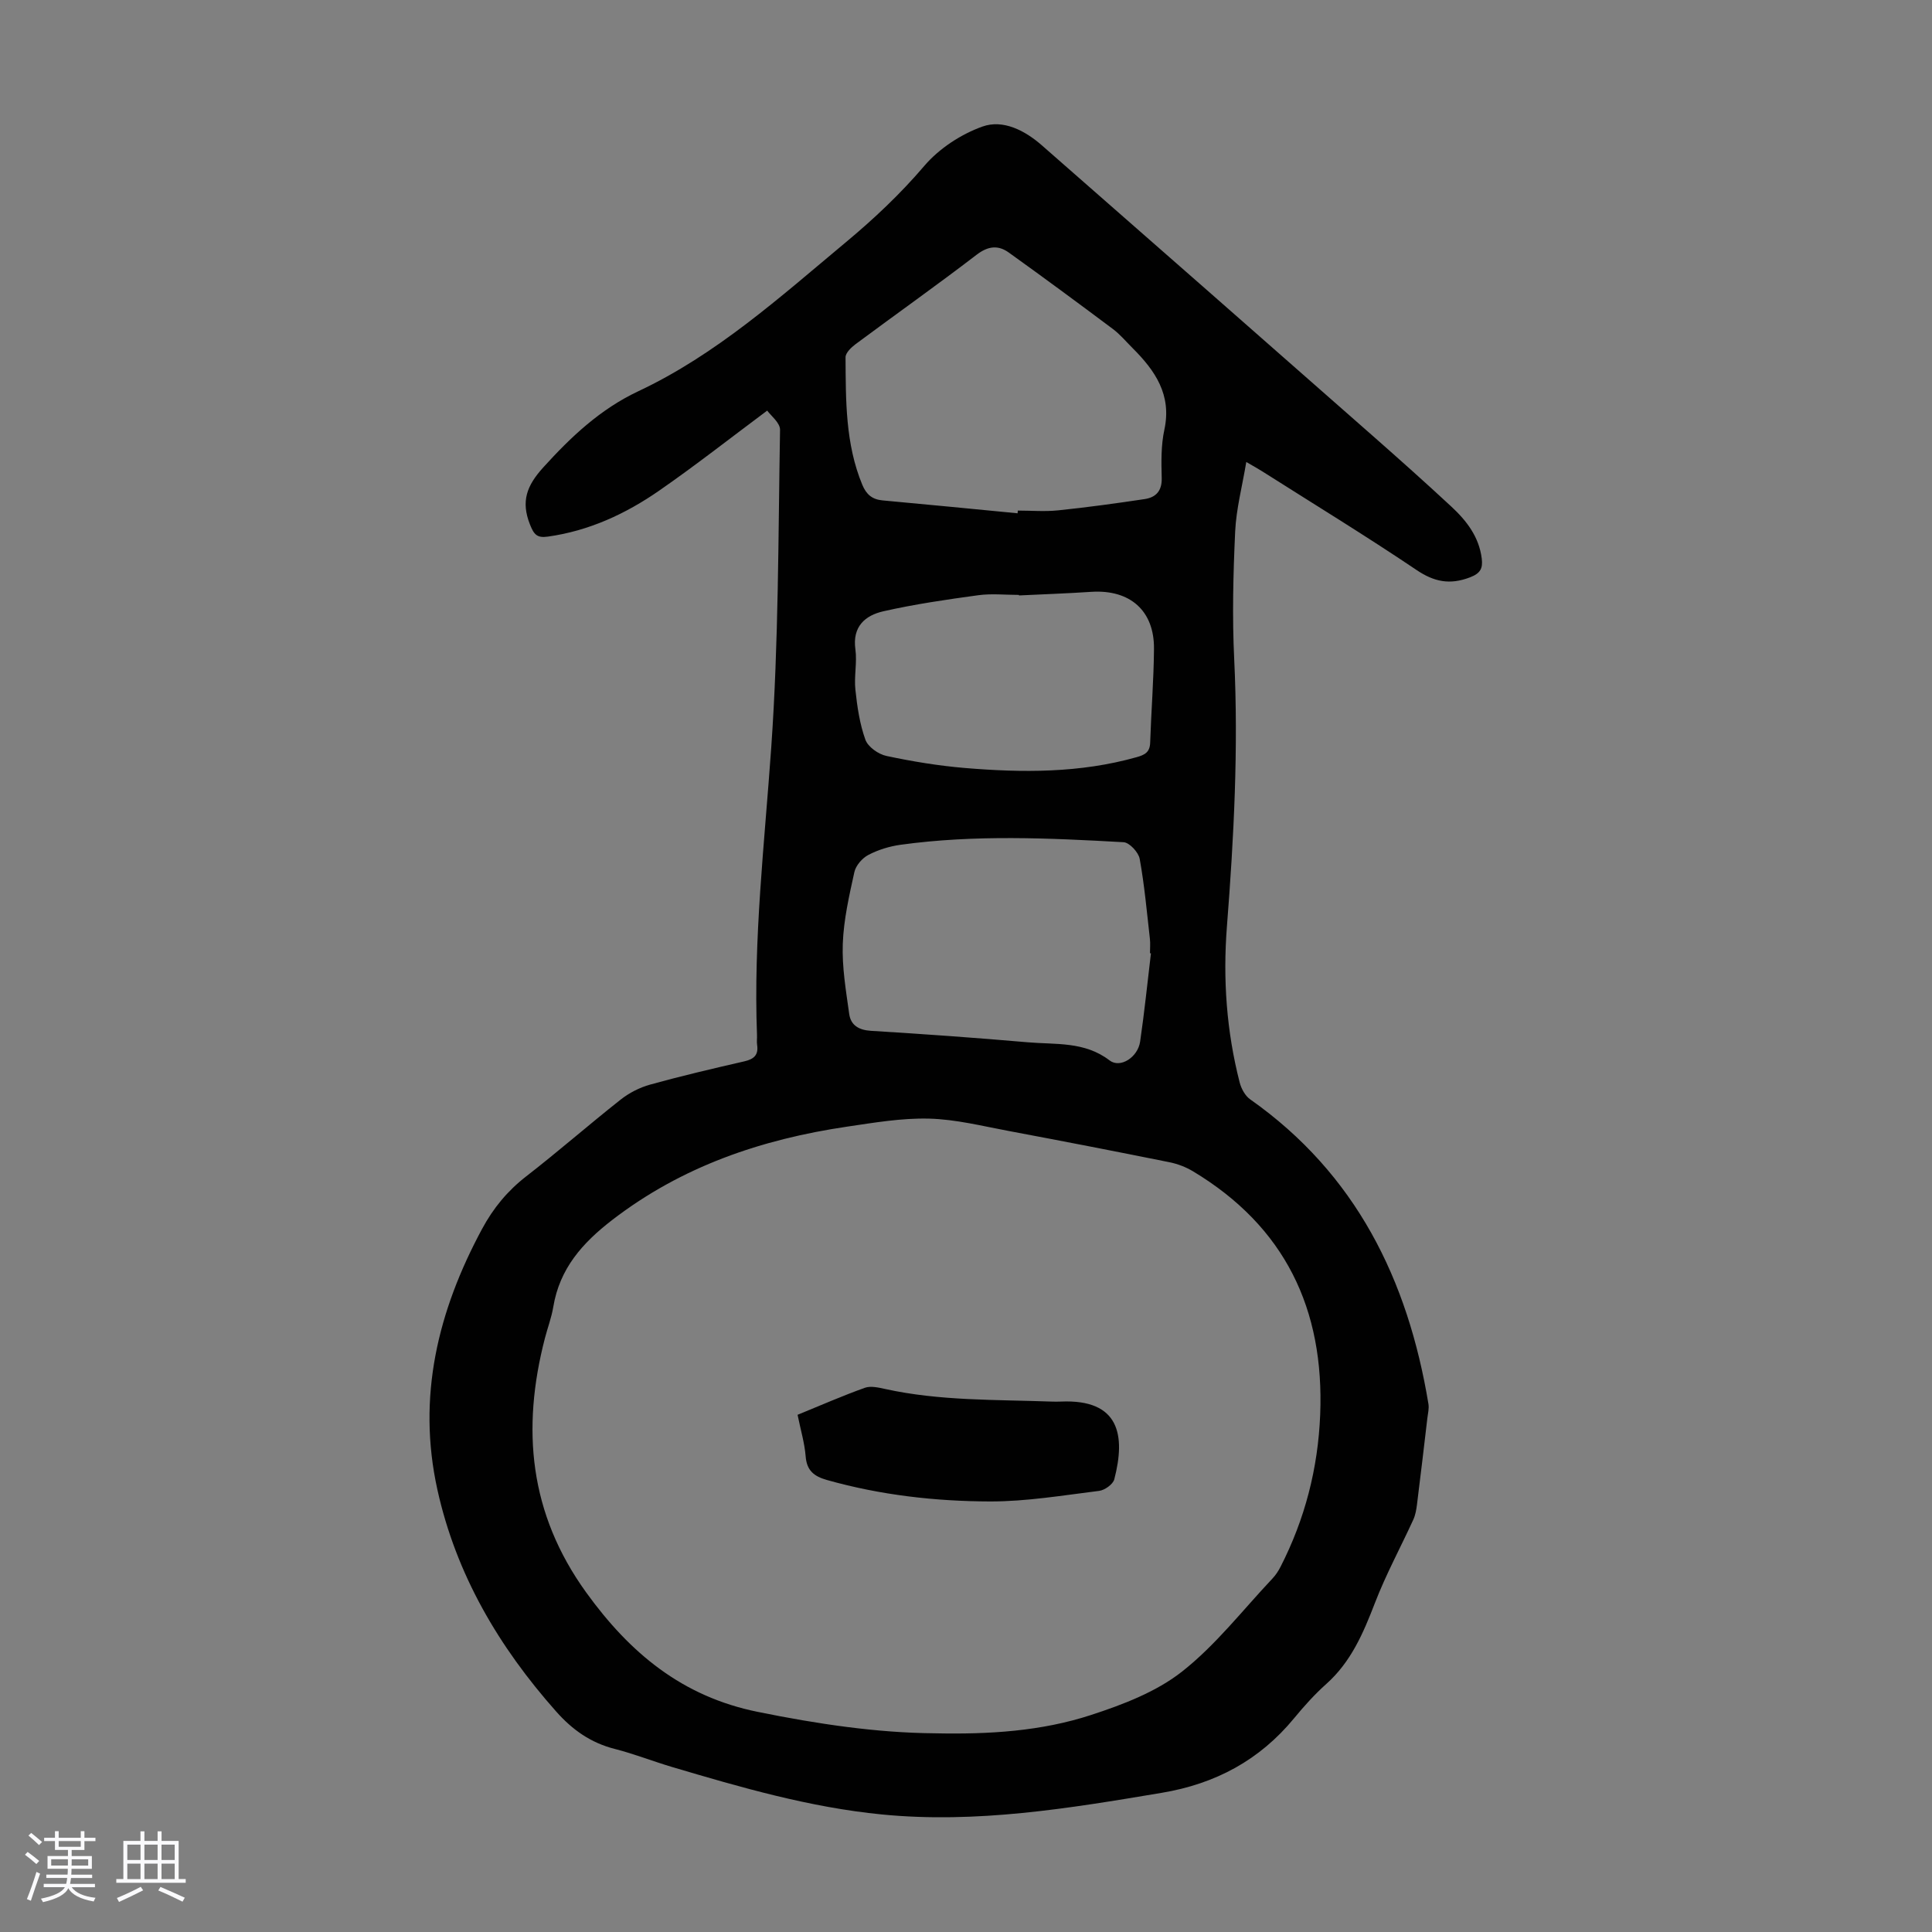 <svg enable-background="new 0 0 400 400" viewBox="0 0 400 400" xmlns="http://www.w3.org/2000/svg"><rect x="0" y="0" width="400" height="400" fill="#808080" stroke="none"/><path d="m5.17 384 .55-.58c.85.61 1.65 1.24 2.4 1.87l-.59.64c-.83-.73-1.62-1.38-2.36-1.93m1.22 9.53-.82-.34c.71-1.76 1.37-3.64 1.98-5.63.24.13.5.25.76.36-.6 1.67-1.24 3.54-1.92 5.61m-.5-13.5.57-.54c.56.44 1.31 1.06 2.26 1.87l-.64.64c-.68-.66-1.41-1.32-2.19-1.97m3.25.46h2.24v-1.36h.77v1.36h4.57v-1.36h.76v1.36h2.28v.69h-2.28v1.84h-2.64v1.26h4.18v2.64h-4.21c0 .45-.02.86-.05 1.21h4.32v.69h-4.38c-.04.34-.1.75-.19 1.22h5.15v.69h-4.82c.87 1.19 2.51 1.92 4.93 2.19-.17.31-.3.57-.37.76-2.77-.49-4.52-1.41-5.26-2.76-.56 1.26-2.3 2.23-5.24 2.9-.12-.24-.26-.48-.43-.72 2.73-.55 4.38-1.34 4.96-2.38h-4.38v-.69h4.65c.1-.38.17-.79.21-1.22h-4.32v-.69h4.4c.03-.34.05-.75.05-1.21h-4.2v-2.64h4.23v-1.26h-2.69v-1.84h-2.24zm1.46 4.46v1.29h3.45c.01-.4.02-.57.01-.53v-.32-.45h-3.46zm1.55-2.59h4.57v-1.19h-4.57zm6.11 2.59h-3.42v.77c-.01.19-.01.37-.02.53h3.44z" fill="#fafafc"/><path d="m32.63 379.16h.82v1.98h3.54v7.89h1.46v.78h-14.37v-.78h1.46v-7.89h3.54v-1.98h.82v1.98h2.73zm-3.49 11.48.5.73c-1.61.82-3.28 1.63-5 2.41-.13-.27-.28-.55-.44-.82 1.75-.72 3.4-1.49 4.94-2.32m-2.78-5.55h2.73v-3.18h-2.73zm0 3.95h2.73v-3.2h-2.73zm3.54-3.95h2.73v-3.18h-2.73zm0 3.95h2.73v-3.2h-2.73zm7.89 4.68c-1.84-.92-3.51-1.7-5.02-2.32l.45-.73c1.89.8 3.57 1.55 5.04 2.23zm-1.62-11.81h-2.73v3.18h2.73zm-2.73 7.13h2.73v-3.2h-2.73z" fill="#fafafc"/><g fill="#010101"><path d="m158.84 85.01c-7.86 5.86-14.97 11.45-22.38 16.58-6.94 4.81-14.52 8.32-23.04 9.51-2.26.32-2.88-.45-3.7-2.52-1.89-4.78-.68-8.01 2.75-11.8 5.78-6.38 11.83-12.08 19.69-15.78 16.2-7.62 29.35-19.5 42.92-30.81 5.86-4.88 11.32-10.02 16.3-15.86 3.06-3.58 7.58-6.54 12.03-8.13 4.26-1.52 8.78.81 12.26 3.86 22.89 20.03 45.74 40.12 68.58 60.21 5.46 4.81 10.89 9.65 16.22 14.6 3.15 2.92 5.75 6.26 6.31 10.77.25 2.04-.27 3.07-2.45 3.9-4.15 1.58-7.39.95-11.1-1.56-10.48-7.06-21.27-13.65-31.94-20.42-.84-.53-1.71-1.01-3.26-1.91-.84 5.05-2.08 9.69-2.3 14.37-.41 8.81-.63 17.67-.2 26.48.89 18.49-.07 36.91-1.51 55.32-.85 10.92-.08 21.69 2.64 32.29.33 1.28 1.13 2.77 2.18 3.5 21.9 15.42 32.65 37.34 36.9 63.05.16.95-.1 1.97-.22 2.95-.7 5.96-1.4 11.93-2.15 17.89-.13 1.07-.33 2.19-.77 3.15-2.64 5.76-5.68 11.36-7.95 17.26-2.4 6.22-4.93 12.16-10.05 16.73-2.41 2.15-4.6 4.59-6.66 7.09-7.16 8.7-16.3 13.59-27.39 15.45-19.22 3.23-38.42 6.41-58.01 4.48-14.88-1.46-29.16-5.6-43.42-9.83-3.96-1.18-7.83-2.71-11.83-3.73-4.97-1.26-8.78-3.95-12.15-7.76-11.86-13.37-20.69-28.33-24.58-45.91-4.25-19.22.1-37 9.24-53.98 2.32-4.31 5.26-7.89 9.16-10.91 6.63-5.14 12.95-10.68 19.54-15.88 1.77-1.4 3.95-2.51 6.12-3.11 6.46-1.79 12.99-3.32 19.53-4.82 1.98-.46 2.92-1.34 2.6-3.41-.1-.66.01-1.34-.02-2.01-.77-19.96 1.56-39.73 2.95-59.59 1.53-21.85 1.44-43.82 1.82-65.75.01-1.45-1.95-2.96-2.66-3.96zm34.59 273.85c11.43.25 22.2-.44 32.46-3.79 6.59-2.15 13.49-4.78 18.84-8.99 6.96-5.47 12.54-12.71 18.68-19.22.68-.72 1.25-1.57 1.7-2.45 5.06-9.89 7.77-20.37 8.22-31.51.88-21.88-7.3-38.95-26.31-50.38-1.49-.9-3.22-1.56-4.93-1.9-11.06-2.23-22.14-4.38-33.23-6.46-5.47-1.02-10.97-2.42-16.49-2.56-5.65-.15-11.36.83-16.99 1.66-17.72 2.62-34.21 8.21-48.65 19.34-6.19 4.77-10.87 10.08-12.18 17.98-.36 2.19-1.17 4.31-1.73 6.47-4.87 18.79-3.26 36.29 8.53 52.63 9.09 12.6 19.92 21.58 35.51 24.74 12.32 2.51 24.64 4.34 36.57 4.44zm17.25-252.59c.02-.19.04-.37.05-.56 2.79 0 5.61.24 8.38-.05 5.98-.62 11.94-1.44 17.88-2.33 2.31-.35 3.6-1.67 3.53-4.35-.09-3.34-.15-6.79.55-10.02 1.56-7.23-1.92-12.24-6.59-16.9-1.35-1.34-2.58-2.84-4.09-3.96-7.13-5.34-14.3-10.63-21.54-15.82-2.19-1.57-4.27-1.36-6.65.46-8.24 6.32-16.73 12.32-25.07 18.52-.9.67-2.07 1.8-2.07 2.71.06 8.93-.05 17.9 3.47 26.4.81 1.96 2.02 3.03 4.17 3.23 9.33.85 18.65 1.77 27.98 2.67zm27.61 91.11c-.07-.01-.13-.02-.2-.03 0-1.01.1-2.02-.02-3.02-.63-5.52-1.12-11.07-2.11-16.52-.25-1.35-2.12-3.37-3.33-3.44-15.39-.86-30.81-1.59-46.17.53-2.29.32-4.63 1.03-6.67 2.1-1.27.66-2.6 2.19-2.9 3.55-1.08 4.9-2.22 9.87-2.4 14.85-.18 4.82.66 9.71 1.33 14.53.32 2.3 1.94 3.33 4.48 3.49 10.82.66 21.64 1.43 32.43 2.37 5.79.51 11.81-.23 17 3.76 2.2 1.69 5.84-.64 6.32-3.89.89-6.07 1.51-12.19 2.24-18.28zm-27.33-74.1c0-.04 0-.07-.01-.11-2.79 0-5.63-.31-8.38.06-6.59.9-13.2 1.86-19.68 3.33-3.75.85-6.45 3.15-5.79 7.87.38 2.73-.3 5.61 0 8.36.37 3.5.89 7.08 2.07 10.36.54 1.49 2.69 3.01 4.36 3.36 5.34 1.14 10.76 2.03 16.2 2.49 11.94 1 23.87 1.07 35.58-2.23 1.72-.48 2.76-1.03 2.82-3.02.21-6.47.74-12.94.79-19.42.07-7.9-4.96-12.29-12.92-11.8-5 .33-10.02.51-15.04.75z"/><path d="m165.13 292.92c4.82-1.97 9.31-3.94 13.92-5.59 1.23-.44 2.86-.05 4.24.25 11.33 2.49 22.86 2.18 34.35 2.6.67.02 1.34.03 2.01 0 12.18-.53 13.41 7.03 11.05 16.1-.27 1.03-1.98 2.25-3.14 2.39-7.5.93-15.03 2.2-22.55 2.19-11.39-.03-22.73-1.32-33.79-4.44-2.68-.76-4.19-1.93-4.42-4.92-.22-2.75-1.04-5.46-1.67-8.58z"/></g></svg>
